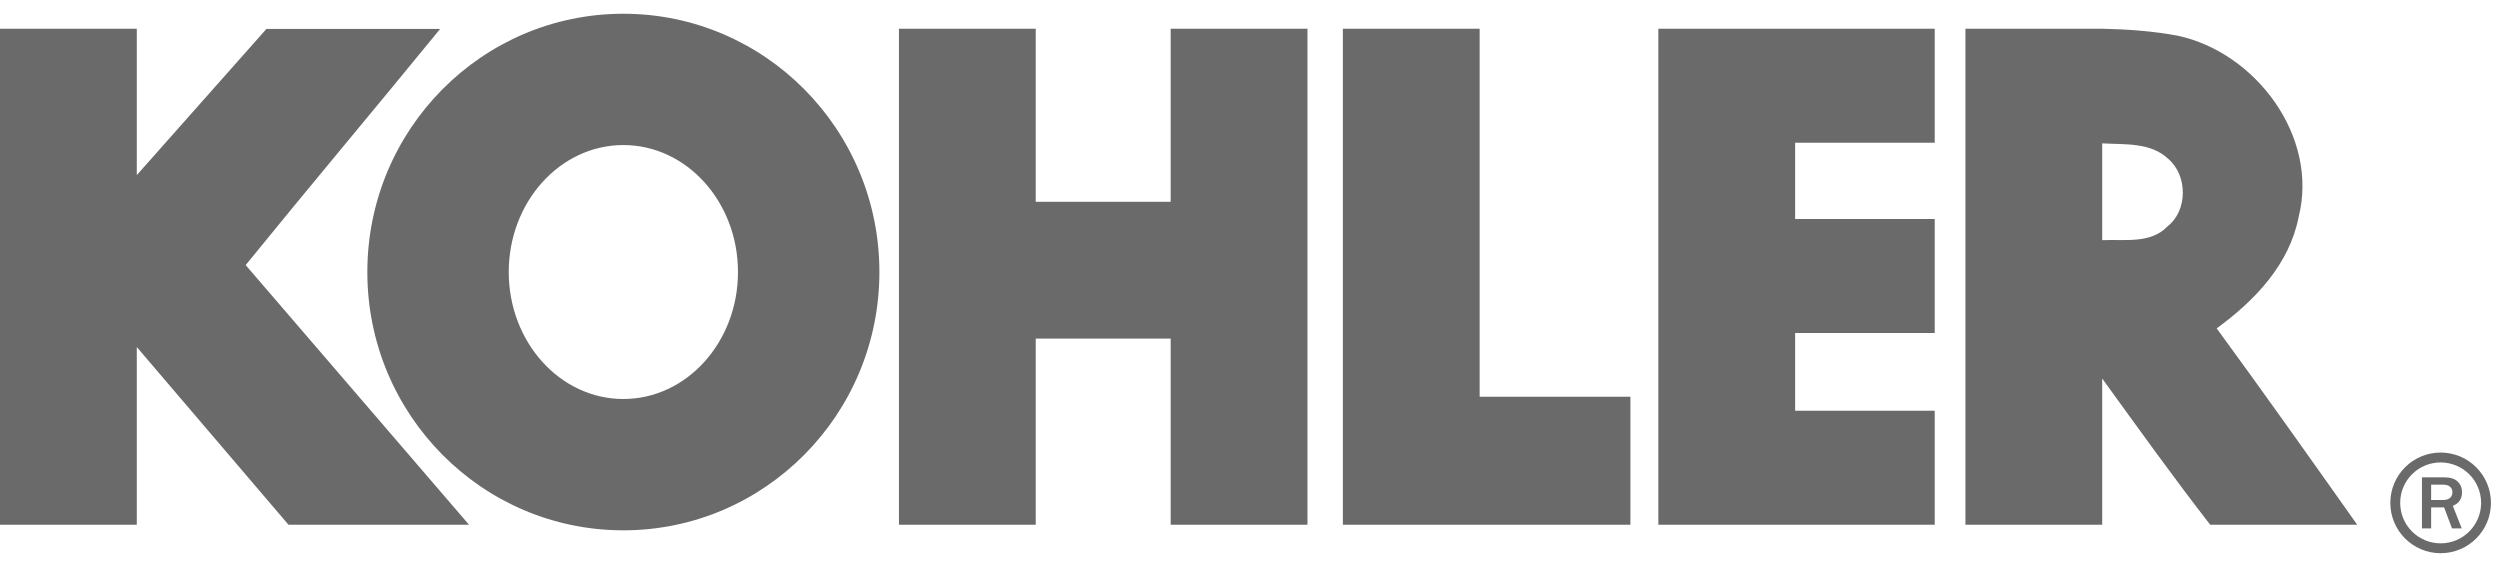<svg width="92" height="21" viewBox="0 0 92 21" fill="none" xmlns="http://www.w3.org/2000/svg">
<g clip-path="url(#clip0_4457_258)">
<path d="M89.815 16.654C90.327 16.654 90.79 16.861 91.125 17.196C91.46 17.531 91.667 17.995 91.667 18.506C91.667 19.017 91.46 19.48 91.125 19.815C90.79 20.15 90.327 20.358 89.815 20.358C89.304 20.358 88.841 20.15 88.506 19.815C88.171 19.48 87.964 19.017 87.964 18.506C87.964 17.995 88.171 17.531 88.506 17.196C88.841 16.861 89.304 16.654 89.815 16.654ZM89.815 17.018C89.404 17.018 89.032 17.184 88.763 17.453C88.493 17.722 88.327 18.095 88.327 18.506C88.327 18.917 88.493 19.289 88.763 19.559C89.032 19.828 89.404 19.995 89.815 19.995C90.226 19.995 90.599 19.828 90.868 19.559C91.137 19.289 91.305 18.917 91.305 18.506C91.305 18.095 91.137 17.722 90.868 17.453C90.599 17.184 90.226 17.018 89.815 17.018ZM22.94 0.506C28.143 0.506 32.362 4.762 32.362 10.011C32.362 15.259 28.143 19.515 22.94 19.516C17.737 19.516 13.518 15.259 13.518 10.011C13.518 4.762 17.737 0.506 22.94 0.506ZM89.942 17.566C90.168 17.566 90.335 17.617 90.441 17.72C90.548 17.822 90.602 17.955 90.602 18.117C90.602 18.358 90.489 18.525 90.263 18.615L90.592 19.444H90.234L89.942 18.673H89.466V19.444H89.128V17.566H89.942ZM5.034 6.444L9.805 1.064H16.198C13.825 3.971 11.406 6.842 9.041 9.755L17.26 19.31H10.616L5.034 12.771V19.31H0V1.057H5.034V6.444ZM38.115 7.427H43.081V1.057H48.115V19.31H43.081V12.461H38.115V19.31H33.082V1.057H38.115V7.427ZM54.451 14.601H59.999V19.31H49.418V1.057H54.451V14.601ZM71.198 5.252H66.061V8.06H71.198V12.255H66.061V15.114H71.198V19.31H61.027V1.057H71.198V5.252ZM77.361 1.057C78.292 1.077 79.219 1.143 80.136 1.313C83.012 1.927 85.341 5.029 84.588 7.994C84.246 9.732 82.978 11.062 81.574 12.084C83.324 14.474 85.034 16.892 86.745 19.31H81.335C79.967 17.549 78.663 15.725 77.361 13.93V19.31H72.328V1.057H77.361ZM89.466 18.401H89.888C90.009 18.401 90.1 18.376 90.16 18.324C90.219 18.273 90.249 18.202 90.249 18.112C90.249 18.03 90.22 17.963 90.161 17.912C90.103 17.861 90.02 17.836 89.915 17.836H89.466V18.401ZM22.94 5.338C20.611 5.338 18.722 7.431 18.722 10.011C18.722 12.591 20.611 14.683 22.94 14.683C25.269 14.682 27.158 12.591 27.158 10.011C27.158 7.431 25.269 5.338 22.94 5.338ZM77.361 8.838C78.188 8.801 79.143 8.98 79.759 8.335C80.512 7.755 80.512 6.46 79.793 5.847C79.143 5.233 78.215 5.324 77.361 5.276V8.838Z" fill="#6A6A6A"/>
</g>
<defs>
<clipPath id="clip0_4457_258">
<rect width="91.667" height="19.852" fill="white" transform="translate(0 0.506)"/>
</clipPath>
</defs>
</svg>
